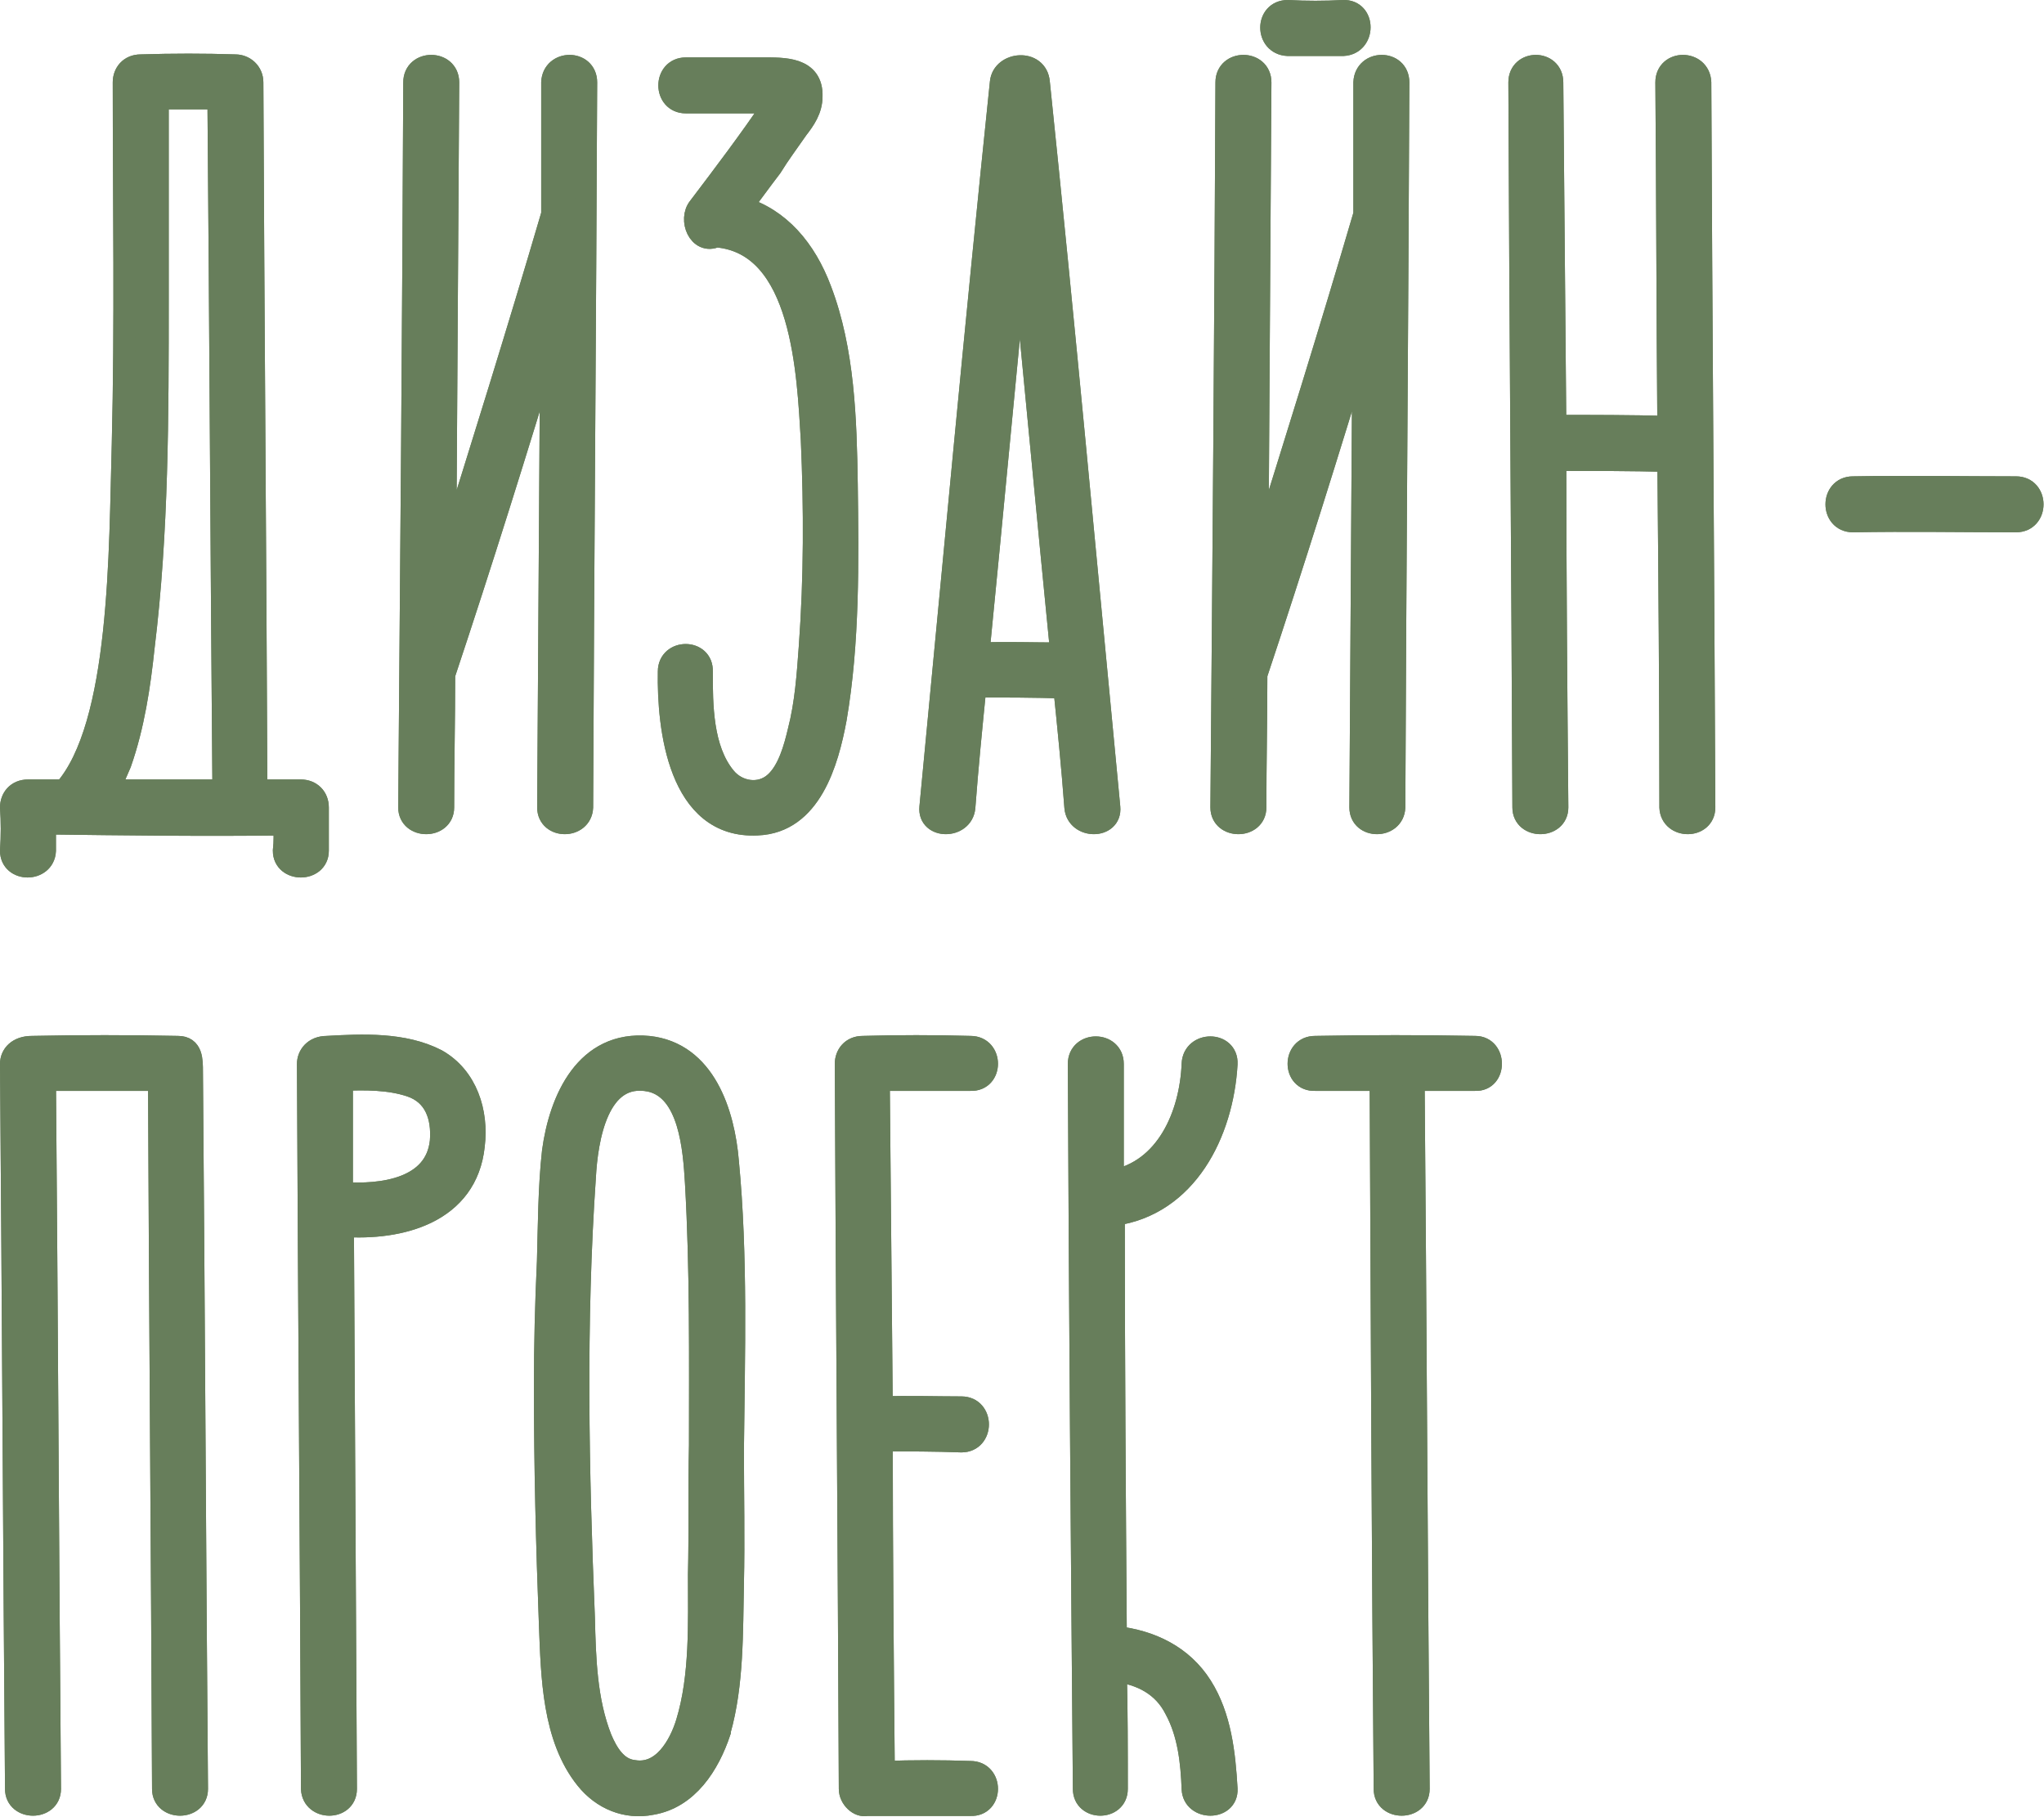<?xml version="1.0" encoding="UTF-8"?> <svg xmlns="http://www.w3.org/2000/svg" viewBox="0 0 60.388 53.663" fill="none"><path d="M9.394 23.851C9.394 24.268 9.394 24.684 9.394 25.131C9.394 25.755 8.382 25.755 8.382 25.131C8.412 24.863 8.412 24.595 8.382 24.357C6.032 24.387 3.682 24.357 1.332 24.327C1.332 24.595 1.332 24.863 1.332 25.131C1.302 25.755 0.321 25.755 0.321 25.131C0.35 24.684 0.35 24.268 0.321 23.851C0.321 23.584 0.499 23.346 0.826 23.346C1.183 23.346 1.511 23.346 1.838 23.346C1.868 23.346 1.868 23.376 1.897 23.346C3.593 21.442 3.533 16.206 3.623 13.113C3.712 9.543 3.652 5.973 3.652 2.433C3.652 2.166 3.831 1.928 4.158 1.928C5.11 1.898 6.032 1.898 6.954 1.928C7.222 1.928 7.46 2.136 7.46 2.433C7.49 9.394 7.549 16.385 7.579 23.346C8.025 23.346 8.442 23.346 8.888 23.346C9.185 23.346 9.394 23.554 9.394 23.851ZM3.206 23.346C4.337 23.346 5.467 23.346 6.597 23.346C6.538 16.534 6.508 9.722 6.449 2.909C5.854 2.909 5.259 2.909 4.664 2.909C4.664 4.902 4.664 6.866 4.664 8.859C4.664 12.28 4.664 15.73 4.247 19.122C4.128 20.252 3.95 21.442 3.563 22.543C3.444 22.81 3.325 23.108 3.206 23.346Z" fill="#677E5B"></path><path d="M16.31 2.433C16.34 1.779 17.322 1.779 17.322 2.433C17.292 9.573 17.232 16.712 17.203 23.851C17.173 24.476 16.191 24.476 16.191 23.851C16.221 19.211 16.251 14.57 16.28 9.959C15.269 13.291 14.228 16.623 13.127 19.925C13.127 19.955 13.127 19.955 13.127 19.955C13.127 21.263 13.097 22.543 13.097 23.851C13.097 24.476 12.086 24.476 12.086 23.851C12.145 16.712 12.205 9.573 12.235 2.433C12.235 1.779 13.246 1.779 13.246 2.433C13.216 7.163 13.187 11.893 13.157 16.623C14.228 13.202 15.299 9.781 16.31 6.33C16.31 5.021 16.31 3.742 16.31 2.433Z" fill="#677E5B"></path><path d="M25.021 14.303C25.051 16.593 25.081 18.973 24.694 21.234C24.456 22.513 23.95 24.298 22.374 24.357C20.053 24.476 19.726 21.501 19.756 19.836C19.756 19.181 20.767 19.181 20.738 19.836C20.738 20.817 20.738 22.126 21.422 22.959C21.779 23.405 22.463 23.524 22.909 23.108C23.296 22.751 23.474 22.096 23.593 21.591C23.802 20.787 23.861 19.925 23.921 19.092C24.069 17.069 24.069 15.017 23.98 12.994C23.861 11.09 23.742 7.193 21.154 6.985C20.648 7.223 20.351 6.479 20.648 6.122C21.392 5.14 22.136 4.159 22.82 3.147C22.85 3.118 22.879 3.058 22.909 3.028C22.82 3.028 22.76 3.028 22.731 3.028C22.463 3.028 22.165 3.028 21.898 3.028C21.362 3.028 20.797 3.028 20.262 3.028C19.607 3.028 19.607 2.017 20.262 2.017C21.005 2.017 21.749 2.017 22.522 2.017C23.147 2.017 24.01 1.987 23.98 2.85C23.98 3.237 23.772 3.534 23.564 3.802C23.296 4.189 23.028 4.545 22.79 4.932C22.493 5.319 22.195 5.735 21.898 6.122C23.028 6.449 23.802 7.371 24.248 8.561C24.932 10.346 24.992 12.399 25.021 14.303Z" fill="#677E5B"></path><path d="M32.778 23.851C32.838 24.476 31.826 24.476 31.767 23.851C31.678 22.662 31.559 21.472 31.44 20.312C30.577 20.282 29.685 20.282 28.822 20.282C28.703 21.472 28.584 22.662 28.495 23.851C28.435 24.476 27.424 24.476 27.483 23.851C28.167 16.712 28.822 9.573 29.566 2.433C29.625 1.838 30.637 1.749 30.696 2.433C31.44 9.573 32.094 16.712 32.778 23.851ZM28.911 19.3C29.714 19.27 30.547 19.3 31.35 19.3C30.934 15.106 30.547 10.911 30.131 6.717C29.714 10.911 29.327 15.106 28.911 19.3Z" fill="#677E5B"></path><path d="M39.681 0.321C40.335 0.292 40.335 1.303 39.681 1.333C39.145 1.333 38.58 1.333 38.045 1.333C37.39 1.303 37.39 0.321 38.045 0.321C38.58 0.351 39.145 0.351 39.681 0.321ZM40.305 2.433C40.335 1.779 41.317 1.779 41.317 2.433C41.287 9.573 41.228 16.712 41.198 23.851C41.168 24.476 40.187 24.476 40.187 23.851C40.216 19.211 40.246 14.57 40.276 9.959C39.264 13.291 38.223 16.623 37.122 19.925C37.122 19.955 37.122 19.955 37.122 19.955C37.122 21.263 37.093 22.543 37.093 23.851C37.093 24.476 36.081 24.476 36.081 23.851C36.141 16.712 36.2 9.573 36.23 2.433C36.23 1.779 37.242 1.779 37.242 2.433C37.212 7.163 37.182 11.893 37.152 16.623C38.223 13.202 39.294 9.781 40.305 6.33C40.305 5.021 40.305 3.742 40.305 2.433Z" fill="#677E5B"></path><path d="M50.238 2.433C50.268 9.573 50.327 16.712 50.357 23.851C50.357 24.476 49.375 24.476 49.346 23.851C49.346 20.431 49.316 17.01 49.286 13.618C48.185 13.589 47.055 13.589 45.954 13.589C45.954 17.01 45.984 20.431 46.014 23.851C46.014 24.476 45.003 24.476 45.003 23.851C44.973 16.712 44.913 9.573 44.884 2.433C44.884 1.779 45.865 1.779 45.865 2.433C45.895 5.825 45.925 9.186 45.954 12.577C47.055 12.577 48.185 12.577 49.286 12.607C49.256 9.216 49.256 5.825 49.227 2.433C49.227 1.779 50.208 1.779 50.238 2.433Z" fill="#677E5B"></path><path d="M59.562 14.392C60.217 14.392 60.217 15.403 59.562 15.403C57.956 15.403 56.35 15.373 54.743 15.403C54.089 15.403 54.089 14.392 54.743 14.392C56.35 14.362 57.956 14.392 59.562 14.392Z" fill="#677E5B"></path><path d="M5.675 31.665C5.735 38.715 5.764 45.765 5.824 52.845C5.824 53.469 4.813 53.469 4.813 52.845C4.783 45.854 4.723 38.893 4.694 31.903C3.563 31.903 2.463 31.903 1.332 31.903C1.392 38.893 1.421 45.854 1.481 52.845C1.481 53.469 0.469 53.469 0.469 52.845C0.41 45.706 0.38 38.566 0.321 31.427C0.321 31.159 0.529 30.921 0.945 30.921C2.373 30.891 3.801 30.891 5.259 30.921C5.675 30.921 5.675 31.308 5.675 31.665Z" fill="#677E5B"></path><path d="M12.901 31.308C13.794 31.813 14.121 32.855 14.002 33.836C13.794 35.829 11.831 36.335 10.135 36.216C10.165 41.749 10.195 47.282 10.224 52.845C10.224 53.469 9.243 53.469 9.213 52.845C9.183 45.706 9.124 38.566 9.094 31.427C9.094 31.189 9.272 30.921 9.659 30.921C10.7 30.862 11.92 30.802 12.901 31.308ZM13.02 33.717C13.08 32.974 12.842 32.319 12.128 32.081C11.503 31.873 10.789 31.873 10.105 31.903C10.105 33.003 10.105 34.104 10.105 35.235C11.295 35.324 12.872 35.115 13.02 33.717Z" fill="#677E5B"></path><path d="M21.509 34.312C21.777 37.109 21.687 39.994 21.658 42.82C21.658 44.129 21.687 45.467 21.658 46.776C21.628 48.204 21.658 49.751 21.271 51.119V51.149C20.944 52.131 20.319 53.113 19.248 53.291C18.504 53.44 17.791 53.142 17.315 52.547C16.333 51.328 16.303 49.513 16.244 48.026C16.154 45.676 16.095 43.326 16.095 40.976C16.095 39.726 16.125 38.507 16.184 37.257C16.214 36.186 16.214 35.086 16.333 34.015C16.541 32.468 17.315 30.743 19.159 30.921C20.825 31.099 21.39 32.884 21.509 34.312ZM18.713 52.309C19.575 52.458 20.081 51.566 20.289 50.881C20.706 49.513 20.646 47.936 20.646 46.509C20.676 45.259 20.646 43.98 20.676 42.701C20.676 40.113 20.706 37.525 20.557 34.937C20.498 33.955 20.379 32.2 19.218 31.932C17.642 31.605 17.344 33.688 17.285 34.758C16.987 39.072 17.077 43.445 17.255 47.788C17.285 48.978 17.315 50.227 17.761 51.358C17.939 51.774 18.207 52.25 18.713 52.309Z" fill="#677E5B"></path><path d="M28.673 52.339C29.327 52.339 29.327 53.351 28.673 53.321C27.662 53.321 26.62 53.321 25.609 53.321C25.371 53.38 25.103 53.113 25.103 52.845C25.073 45.706 25.014 38.566 24.984 31.427C24.984 31.159 25.163 30.921 25.49 30.921C26.531 30.891 27.602 30.891 28.673 30.921C29.327 30.921 29.327 31.932 28.673 31.903C27.78 31.903 26.888 31.903 25.966 31.903C25.996 35.115 26.025 38.358 26.055 41.57C26.829 41.541 27.632 41.57 28.405 41.57C29.059 41.57 29.059 42.582 28.405 42.582C27.632 42.552 26.829 42.552 26.055 42.552C26.055 45.824 26.085 49.067 26.115 52.339C26.977 52.309 27.81 52.309 28.673 52.339Z" fill="#677E5B"></path><path d="M36.242 31.427C36.123 33.479 35.052 35.591 32.91 35.889C32.91 40.054 32.94 44.188 32.97 48.353C34.011 48.472 34.933 48.918 35.498 49.811C36.063 50.703 36.182 51.804 36.242 52.845C36.272 53.469 35.26 53.469 35.231 52.845C35.201 52.042 35.111 51.209 34.725 50.495C34.368 49.781 33.713 49.454 32.97 49.364C32.999 50.525 32.999 51.685 32.999 52.845C32.999 53.469 32.018 53.469 32.018 52.845C31.958 45.706 31.899 38.566 31.869 31.427C31.869 30.772 32.88 30.772 32.88 31.427C32.88 32.557 32.88 33.717 32.88 34.877C34.457 34.58 35.171 32.944 35.231 31.427C35.26 30.772 36.272 30.772 36.242 31.427Z" fill="#677E5B"></path><path d="M43.583 30.921C44.208 30.921 44.208 31.932 43.583 31.903C42.988 31.903 42.363 31.903 41.768 31.903C41.828 38.864 41.857 45.854 41.917 52.845C41.917 53.469 40.905 53.469 40.905 52.845C40.846 45.854 40.816 38.864 40.786 31.903C40.132 31.903 39.478 31.903 38.853 31.903C38.198 31.932 38.198 30.921 38.853 30.921C40.43 30.891 42.006 30.891 43.583 30.921Z" fill="#677E5B"></path><path d="M9.394 23.851C9.394 24.268 9.394 24.684 9.394 25.131C9.394 25.755 8.382 25.755 8.382 25.131C8.412 24.863 8.412 24.595 8.382 24.357C6.032 24.387 3.682 24.357 1.332 24.327C1.332 24.595 1.332 24.863 1.332 25.131C1.302 25.755 0.321 25.755 0.321 25.131C0.35 24.684 0.35 24.268 0.321 23.851C0.321 23.584 0.499 23.346 0.826 23.346C1.183 23.346 1.511 23.346 1.838 23.346C1.868 23.346 1.868 23.376 1.897 23.346C3.593 21.442 3.533 16.206 3.623 13.113C3.712 9.543 3.652 5.973 3.652 2.433C3.652 2.166 3.831 1.928 4.158 1.928C5.11 1.898 6.032 1.898 6.954 1.928C7.222 1.928 7.46 2.136 7.46 2.433C7.49 9.394 7.549 16.385 7.579 23.346C8.025 23.346 8.442 23.346 8.888 23.346C9.185 23.346 9.394 23.554 9.394 23.851ZM3.206 23.346C4.337 23.346 5.467 23.346 6.597 23.346C6.538 16.534 6.508 9.722 6.449 2.909C5.854 2.909 5.259 2.909 4.664 2.909C4.664 4.902 4.664 6.866 4.664 8.859C4.664 12.28 4.664 15.73 4.247 19.122C4.128 20.252 3.95 21.442 3.563 22.543C3.444 22.81 3.325 23.108 3.206 23.346Z" stroke="#677E5B" stroke-width="0.642" stroke-miterlimit="22.926"></path><path d="M16.31 2.433C16.34 1.779 17.322 1.779 17.322 2.433C17.292 9.573 17.232 16.712 17.203 23.851C17.173 24.476 16.191 24.476 16.191 23.851C16.221 19.211 16.251 14.57 16.28 9.959C15.269 13.291 14.228 16.623 13.127 19.925C13.127 19.955 13.127 19.955 13.127 19.955C13.127 21.263 13.097 22.543 13.097 23.851C13.097 24.476 12.086 24.476 12.086 23.851C12.145 16.712 12.205 9.573 12.235 2.433C12.235 1.779 13.246 1.779 13.246 2.433C13.216 7.163 13.187 11.893 13.157 16.623C14.228 13.202 15.299 9.781 16.31 6.33C16.31 5.021 16.31 3.742 16.31 2.433Z" stroke="#677E5B" stroke-width="0.642" stroke-miterlimit="22.926"></path><path d="M25.021 14.303C25.051 16.593 25.081 18.973 24.694 21.234C24.456 22.513 23.95 24.298 22.374 24.357C20.053 24.476 19.726 21.501 19.756 19.836C19.756 19.181 20.767 19.181 20.738 19.836C20.738 20.817 20.738 22.126 21.422 22.959C21.779 23.405 22.463 23.524 22.909 23.108C23.296 22.751 23.474 22.096 23.593 21.591C23.802 20.787 23.861 19.925 23.921 19.092C24.069 17.069 24.069 15.017 23.98 12.994C23.861 11.09 23.742 7.193 21.154 6.985C20.648 7.223 20.351 6.479 20.648 6.122C21.392 5.14 22.136 4.159 22.82 3.147C22.85 3.118 22.879 3.058 22.909 3.028C22.82 3.028 22.76 3.028 22.731 3.028C22.463 3.028 22.165 3.028 21.898 3.028C21.362 3.028 20.797 3.028 20.262 3.028C19.607 3.028 19.607 2.017 20.262 2.017C21.005 2.017 21.749 2.017 22.522 2.017C23.147 2.017 24.01 1.987 23.98 2.85C23.98 3.237 23.772 3.534 23.564 3.802C23.296 4.189 23.028 4.545 22.79 4.932C22.493 5.319 22.195 5.735 21.898 6.122C23.028 6.449 23.802 7.371 24.248 8.561C24.932 10.346 24.992 12.399 25.021 14.303Z" stroke="#677E5B" stroke-width="0.642" stroke-miterlimit="22.926"></path><path d="M32.778 23.851C32.838 24.476 31.826 24.476 31.767 23.851C31.678 22.662 31.559 21.472 31.44 20.312C30.577 20.282 29.685 20.282 28.822 20.282C28.703 21.472 28.584 22.662 28.495 23.851C28.435 24.476 27.424 24.476 27.483 23.851C28.167 16.712 28.822 9.573 29.566 2.433C29.625 1.838 30.637 1.749 30.696 2.433C31.44 9.573 32.094 16.712 32.778 23.851ZM28.911 19.3C29.714 19.27 30.547 19.3 31.35 19.3C30.934 15.106 30.547 10.911 30.131 6.717C29.714 10.911 29.327 15.106 28.911 19.3Z" stroke="#677E5B" stroke-width="0.642" stroke-miterlimit="22.926"></path><path d="M39.681 0.321C40.335 0.292 40.335 1.303 39.681 1.333C39.145 1.333 38.58 1.333 38.045 1.333C37.39 1.303 37.39 0.321 38.045 0.321C38.58 0.351 39.145 0.351 39.681 0.321ZM40.305 2.433C40.335 1.779 41.317 1.779 41.317 2.433C41.287 9.573 41.228 16.712 41.198 23.851C41.168 24.476 40.187 24.476 40.187 23.851C40.216 19.211 40.246 14.57 40.276 9.959C39.264 13.291 38.223 16.623 37.122 19.925C37.122 19.955 37.122 19.955 37.122 19.955C37.122 21.263 37.093 22.543 37.093 23.851C37.093 24.476 36.081 24.476 36.081 23.851C36.141 16.712 36.2 9.573 36.23 2.433C36.23 1.779 37.242 1.779 37.242 2.433C37.212 7.163 37.182 11.893 37.152 16.623C38.223 13.202 39.294 9.781 40.305 6.33C40.305 5.021 40.305 3.742 40.305 2.433Z" stroke="#677E5B" stroke-width="0.642" stroke-miterlimit="22.926"></path><path d="M50.238 2.433C50.268 9.573 50.327 16.712 50.357 23.851C50.357 24.476 49.375 24.476 49.346 23.851C49.346 20.431 49.316 17.01 49.286 13.618C48.185 13.589 47.055 13.589 45.954 13.589C45.954 17.01 45.984 20.431 46.014 23.851C46.014 24.476 45.003 24.476 45.003 23.851C44.973 16.712 44.913 9.573 44.884 2.433C44.884 1.779 45.865 1.779 45.865 2.433C45.895 5.825 45.925 9.186 45.954 12.577C47.055 12.577 48.185 12.577 49.286 12.607C49.256 9.216 49.256 5.825 49.227 2.433C49.227 1.779 50.208 1.779 50.238 2.433Z" stroke="#677E5B" stroke-width="0.642" stroke-miterlimit="22.926"></path><path d="M59.562 14.392C60.217 14.392 60.217 15.403 59.562 15.403C57.956 15.403 56.35 15.373 54.743 15.403C54.089 15.403 54.089 14.392 54.743 14.392C56.35 14.362 57.956 14.392 59.562 14.392Z" stroke="#677E5B" stroke-width="0.642" stroke-miterlimit="22.926"></path><path d="M5.675 31.665C5.735 38.715 5.764 45.765 5.824 52.845C5.824 53.469 4.813 53.469 4.813 52.845C4.783 45.854 4.723 38.893 4.694 31.903C3.563 31.903 2.463 31.903 1.332 31.903C1.392 38.893 1.421 45.854 1.481 52.845C1.481 53.469 0.469 53.469 0.469 52.845C0.41 45.706 0.38 38.566 0.321 31.427C0.321 31.159 0.529 30.921 0.945 30.921C2.373 30.891 3.801 30.891 5.259 30.921C5.675 30.921 5.675 31.308 5.675 31.665Z" stroke="#677E5B" stroke-width="0.642" stroke-miterlimit="22.926"></path><path d="M12.901 31.308C13.794 31.813 14.121 32.855 14.002 33.836C13.794 35.829 11.831 36.335 10.135 36.216C10.165 41.749 10.195 47.282 10.224 52.845C10.224 53.469 9.243 53.469 9.213 52.845C9.183 45.706 9.124 38.566 9.094 31.427C9.094 31.189 9.272 30.921 9.659 30.921C10.7 30.862 11.92 30.802 12.901 31.308ZM13.02 33.717C13.08 32.974 12.842 32.319 12.128 32.081C11.503 31.873 10.789 31.873 10.105 31.903C10.105 33.003 10.105 34.104 10.105 35.235C11.295 35.324 12.872 35.115 13.02 33.717Z" stroke="#677E5B" stroke-width="0.642" stroke-miterlimit="22.926"></path><path d="M21.509 34.312C21.777 37.109 21.687 39.994 21.658 42.82C21.658 44.129 21.687 45.467 21.658 46.776C21.628 48.204 21.658 49.751 21.271 51.119V51.149C20.944 52.131 20.319 53.113 19.248 53.291C18.504 53.44 17.791 53.142 17.315 52.547C16.333 51.328 16.303 49.513 16.244 48.026C16.154 45.676 16.095 43.326 16.095 40.976C16.095 39.726 16.125 38.507 16.184 37.257C16.214 36.186 16.214 35.086 16.333 34.015C16.541 32.468 17.315 30.743 19.159 30.921C20.825 31.099 21.39 32.884 21.509 34.312ZM18.713 52.309C19.575 52.458 20.081 51.566 20.289 50.881C20.706 49.513 20.646 47.936 20.646 46.509C20.676 45.259 20.646 43.98 20.676 42.701C20.676 40.113 20.706 37.525 20.557 34.937C20.498 33.955 20.379 32.2 19.218 31.932C17.642 31.605 17.344 33.688 17.285 34.758C16.987 39.072 17.077 43.445 17.255 47.788C17.285 48.978 17.315 50.227 17.761 51.358C17.939 51.774 18.207 52.25 18.713 52.309Z" stroke="#677E5B" stroke-width="0.642" stroke-miterlimit="22.926"></path><path d="M28.673 52.339C29.327 52.339 29.327 53.351 28.673 53.321C27.662 53.321 26.62 53.321 25.609 53.321C25.371 53.38 25.103 53.113 25.103 52.845C25.073 45.706 25.014 38.566 24.984 31.427C24.984 31.159 25.163 30.921 25.49 30.921C26.531 30.891 27.602 30.891 28.673 30.921C29.327 30.921 29.327 31.932 28.673 31.903C27.78 31.903 26.888 31.903 25.966 31.903C25.996 35.115 26.025 38.358 26.055 41.57C26.829 41.541 27.632 41.57 28.405 41.57C29.059 41.57 29.059 42.582 28.405 42.582C27.632 42.552 26.829 42.552 26.055 42.552C26.055 45.824 26.085 49.067 26.115 52.339C26.977 52.309 27.81 52.309 28.673 52.339Z" stroke="#677E5B" stroke-width="0.642" stroke-miterlimit="22.926"></path><path d="M36.242 31.427C36.123 33.479 35.052 35.591 32.91 35.889C32.91 40.054 32.94 44.188 32.97 48.353C34.011 48.472 34.933 48.918 35.498 49.811C36.063 50.703 36.182 51.804 36.242 52.845C36.272 53.469 35.26 53.469 35.231 52.845C35.201 52.042 35.111 51.209 34.725 50.495C34.368 49.781 33.713 49.454 32.97 49.364C32.999 50.525 32.999 51.685 32.999 52.845C32.999 53.469 32.018 53.469 32.018 52.845C31.958 45.706 31.899 38.566 31.869 31.427C31.869 30.772 32.88 30.772 32.88 31.427C32.88 32.557 32.88 33.717 32.88 34.877C34.457 34.58 35.171 32.944 35.231 31.427C35.26 30.772 36.272 30.772 36.242 31.427Z" stroke="#677E5B" stroke-width="0.642" stroke-miterlimit="22.926"></path><path d="M43.583 30.921C44.208 30.921 44.208 31.932 43.583 31.903C42.988 31.903 42.363 31.903 41.768 31.903C41.828 38.864 41.857 45.854 41.917 52.845C41.917 53.469 40.905 53.469 40.905 52.845C40.846 45.854 40.816 38.864 40.786 31.903C40.132 31.903 39.478 31.903 38.853 31.903C38.198 31.932 38.198 30.921 38.853 30.921C40.43 30.891 42.006 30.891 43.583 30.921Z" stroke="#677E5B" stroke-width="0.642" stroke-miterlimit="22.926"></path><path d="M9.394 23.851C9.394 24.268 9.394 24.684 9.394 25.131C9.394 25.755 8.382 25.755 8.382 25.131C8.412 24.863 8.412 24.595 8.382 24.357C6.032 24.387 3.682 24.357 1.332 24.327C1.332 24.595 1.332 24.863 1.332 25.131C1.302 25.755 0.321 25.755 0.321 25.131C0.35 24.684 0.35 24.268 0.321 23.851C0.321 23.584 0.499 23.346 0.826 23.346C1.183 23.346 1.511 23.346 1.838 23.346C1.868 23.346 1.868 23.376 1.897 23.346C3.593 21.442 3.533 16.206 3.623 13.113C3.712 9.543 3.652 5.973 3.652 2.433C3.652 2.166 3.831 1.928 4.158 1.928C5.11 1.898 6.032 1.898 6.954 1.928C7.222 1.928 7.46 2.136 7.46 2.433C7.49 9.394 7.549 16.385 7.579 23.346C8.025 23.346 8.442 23.346 8.888 23.346C9.185 23.346 9.394 23.554 9.394 23.851ZM3.206 23.346C4.337 23.346 5.467 23.346 6.597 23.346C6.538 16.534 6.508 9.722 6.449 2.909C5.854 2.909 5.259 2.909 4.664 2.909C4.664 4.902 4.664 6.866 4.664 8.859C4.664 12.28 4.664 15.73 4.247 19.122C4.128 20.252 3.95 21.442 3.563 22.543C3.444 22.81 3.325 23.108 3.206 23.346ZM16.31 2.433C16.34 1.779 17.322 1.779 17.322 2.433C17.292 9.573 17.232 16.712 17.203 23.851C17.173 24.476 16.191 24.476 16.191 23.851C16.221 19.211 16.251 14.57 16.28 9.959C15.269 13.291 14.228 16.623 13.127 19.925C13.127 19.955 13.127 19.955 13.127 19.955C13.127 21.263 13.097 22.543 13.097 23.851C13.097 24.476 12.086 24.476 12.086 23.851C12.145 16.712 12.205 9.573 12.235 2.433C12.235 1.779 13.246 1.779 13.246 2.433C13.216 7.163 13.187 11.893 13.157 16.623C14.228 13.202 15.299 9.781 16.31 6.33C16.31 5.021 16.31 3.742 16.31 2.433ZM25.021 14.303C25.051 16.593 25.081 18.973 24.694 21.234C24.456 22.513 23.95 24.298 22.374 24.357C20.053 24.476 19.726 21.501 19.756 19.836C19.756 19.181 20.767 19.181 20.738 19.836C20.738 20.817 20.738 22.126 21.422 22.959C21.779 23.405 22.463 23.524 22.909 23.108C23.296 22.751 23.474 22.096 23.593 21.591C23.802 20.787 23.861 19.925 23.921 19.092C24.069 17.069 24.069 15.017 23.98 12.994C23.861 11.09 23.742 7.193 21.154 6.985C20.648 7.223 20.351 6.479 20.648 6.122C21.392 5.14 22.136 4.159 22.82 3.147C22.85 3.118 22.879 3.058 22.909 3.028C22.82 3.028 22.76 3.028 22.731 3.028C22.463 3.028 22.165 3.028 21.898 3.028C21.362 3.028 20.797 3.028 20.262 3.028C19.607 3.028 19.607 2.017 20.262 2.017C21.005 2.017 21.749 2.017 22.522 2.017C23.147 2.017 24.01 1.987 23.98 2.85C23.98 3.237 23.772 3.534 23.564 3.802C23.296 4.189 23.028 4.545 22.79 4.932C22.493 5.319 22.195 5.735 21.898 6.122C23.028 6.449 23.802 7.371 24.248 8.561C24.932 10.346 24.992 12.399 25.021 14.303ZM32.778 23.851C32.838 24.476 31.826 24.476 31.767 23.851C31.678 22.662 31.559 21.472 31.44 20.312C30.577 20.282 29.685 20.282 28.822 20.282C28.703 21.472 28.584 22.662 28.495 23.851C28.435 24.476 27.424 24.476 27.483 23.851C28.167 16.712 28.822 9.573 29.566 2.433C29.625 1.838 30.637 1.749 30.696 2.433C31.44 9.573 32.094 16.712 32.778 23.851ZM28.911 19.3C29.714 19.27 30.547 19.3 31.35 19.3C30.934 15.106 30.547 10.911 30.131 6.717C29.714 10.911 29.327 15.106 28.911 19.3ZM39.681 0.321C40.335 0.292 40.335 1.303 39.681 1.333C39.145 1.333 38.58 1.333 38.045 1.333C37.39 1.303 37.39 0.321 38.045 0.321C38.58 0.351 39.145 0.351 39.681 0.321ZM40.305 2.433C40.335 1.779 41.317 1.779 41.317 2.433C41.287 9.573 41.228 16.712 41.198 23.851C41.168 24.476 40.187 24.476 40.187 23.851C40.216 19.211 40.246 14.57 40.276 9.959C39.264 13.291 38.223 16.623 37.122 19.925C37.122 19.955 37.122 19.955 37.122 19.955C37.122 21.263 37.093 22.543 37.093 23.851C37.093 24.476 36.081 24.476 36.081 23.851C36.141 16.712 36.2 9.573 36.23 2.433C36.23 1.779 37.242 1.779 37.242 2.433C37.212 7.163 37.182 11.893 37.152 16.623C38.223 13.202 39.294 9.781 40.305 6.33C40.305 5.021 40.305 3.742 40.305 2.433ZM50.238 2.433C50.268 9.573 50.327 16.712 50.357 23.851C50.357 24.476 49.375 24.476 49.346 23.851C49.346 20.431 49.316 17.01 49.286 13.618C48.185 13.589 47.055 13.589 45.954 13.589C45.954 17.01 45.984 20.431 46.014 23.851C46.014 24.476 45.003 24.476 45.003 23.851C44.973 16.712 44.913 9.573 44.884 2.433C44.884 1.779 45.865 1.779 45.865 2.433C45.895 5.825 45.925 9.186 45.954 12.577C47.055 12.577 48.185 12.577 49.286 12.607C49.256 9.216 49.256 5.825 49.227 2.433C49.227 1.779 50.208 1.779 50.238 2.433ZM59.562 14.392C60.217 14.392 60.217 15.403 59.562 15.403C57.956 15.403 56.35 15.373 54.743 15.403C54.089 15.403 54.089 14.392 54.743 14.392C56.35 14.362 57.956 14.392 59.562 14.392ZM5.675 31.665C5.735 38.715 5.764 45.765 5.824 52.845C5.824 53.469 4.813 53.469 4.813 52.845C4.783 45.854 4.723 38.893 4.694 31.903C3.563 31.903 2.463 31.903 1.332 31.903C1.392 38.893 1.421 45.854 1.481 52.845C1.481 53.469 0.469 53.469 0.469 52.845C0.41 45.706 0.38 38.566 0.321 31.427C0.321 31.159 0.529 30.921 0.945 30.921C2.373 30.891 3.801 30.891 5.259 30.921C5.675 30.921 5.675 31.308 5.675 31.665ZM12.901 31.308C13.794 31.813 14.121 32.855 14.002 33.836C13.794 35.829 11.831 36.335 10.135 36.216C10.165 41.749 10.195 47.282 10.224 52.845C10.224 53.469 9.243 53.469 9.213 52.845C9.183 45.706 9.124 38.566 9.094 31.427C9.094 31.189 9.272 30.921 9.659 30.921C10.7 30.862 11.92 30.802 12.901 31.308ZM13.02 33.717C13.08 32.974 12.842 32.319 12.128 32.081C11.503 31.873 10.789 31.873 10.105 31.903C10.105 33.003 10.105 34.104 10.105 35.235C11.295 35.324 12.872 35.115 13.02 33.717ZM21.509 34.312C21.777 37.109 21.687 39.994 21.658 42.82C21.658 44.129 21.687 45.467 21.658 46.776C21.628 48.204 21.658 49.751 21.271 51.119V51.149C20.944 52.131 20.319 53.113 19.248 53.291C18.504 53.44 17.791 53.142 17.315 52.547C16.333 51.328 16.303 49.513 16.244 48.026C16.154 45.676 16.095 43.326 16.095 40.976C16.095 39.726 16.125 38.507 16.184 37.257C16.214 36.186 16.214 35.086 16.333 34.015C16.541 32.468 17.315 30.743 19.159 30.921C20.825 31.099 21.39 32.884 21.509 34.312ZM18.713 52.309C19.575 52.458 20.081 51.566 20.289 50.881C20.706 49.513 20.646 47.936 20.646 46.509C20.676 45.259 20.646 43.98 20.676 42.701C20.676 40.113 20.706 37.525 20.557 34.937C20.498 33.955 20.379 32.2 19.218 31.932C17.642 31.605 17.344 33.688 17.285 34.758C16.987 39.072 17.077 43.445 17.255 47.788C17.285 48.978 17.315 50.227 17.761 51.358C17.939 51.774 18.207 52.25 18.713 52.309ZM28.673 52.339C29.327 52.339 29.327 53.351 28.673 53.321C27.662 53.321 26.62 53.321 25.609 53.321C25.371 53.38 25.103 53.113 25.103 52.845C25.073 45.706 25.014 38.566 24.984 31.427C24.984 31.159 25.163 30.921 25.49 30.921C26.531 30.891 27.602 30.891 28.673 30.921C29.327 30.921 29.327 31.932 28.673 31.903C27.78 31.903 26.888 31.903 25.966 31.903C25.996 35.115 26.025 38.358 26.055 41.57C26.829 41.541 27.632 41.57 28.405 41.57C29.059 41.57 29.059 42.582 28.405 42.582C27.632 42.552 26.829 42.552 26.055 42.552C26.055 45.824 26.085 49.067 26.115 52.339C26.977 52.309 27.81 52.309 28.673 52.339ZM36.242 31.427C36.123 33.479 35.052 35.591 32.91 35.889C32.91 40.054 32.94 44.188 32.97 48.353C34.011 48.472 34.933 48.918 35.498 49.811C36.063 50.703 36.182 51.804 36.242 52.845C36.272 53.469 35.26 53.469 35.231 52.845C35.201 52.042 35.111 51.209 34.725 50.495C34.368 49.781 33.713 49.454 32.97 49.364C32.999 50.525 32.999 51.685 32.999 52.845C32.999 53.469 32.018 53.469 32.018 52.845C31.958 45.706 31.899 38.566 31.869 31.427C31.869 30.772 32.88 30.772 32.88 31.427C32.88 32.557 32.88 33.717 32.88 34.877C34.457 34.58 35.171 32.944 35.231 31.427C35.26 30.772 36.272 30.772 36.242 31.427ZM43.583 30.921C44.208 30.921 44.208 31.932 43.583 31.903C42.988 31.903 42.363 31.903 41.768 31.903C41.828 38.864 41.857 45.854 41.917 52.845C41.917 53.469 40.905 53.469 40.905 52.845C40.846 45.854 40.816 38.864 40.786 31.903C40.132 31.903 39.478 31.903 38.853 31.903C38.198 31.932 38.198 30.921 38.853 30.921C40.43 30.891 42.006 30.891 43.583 30.921Z" stroke="#677E5B" stroke-width="0.642" stroke-miterlimit="22.926"></path></svg> 